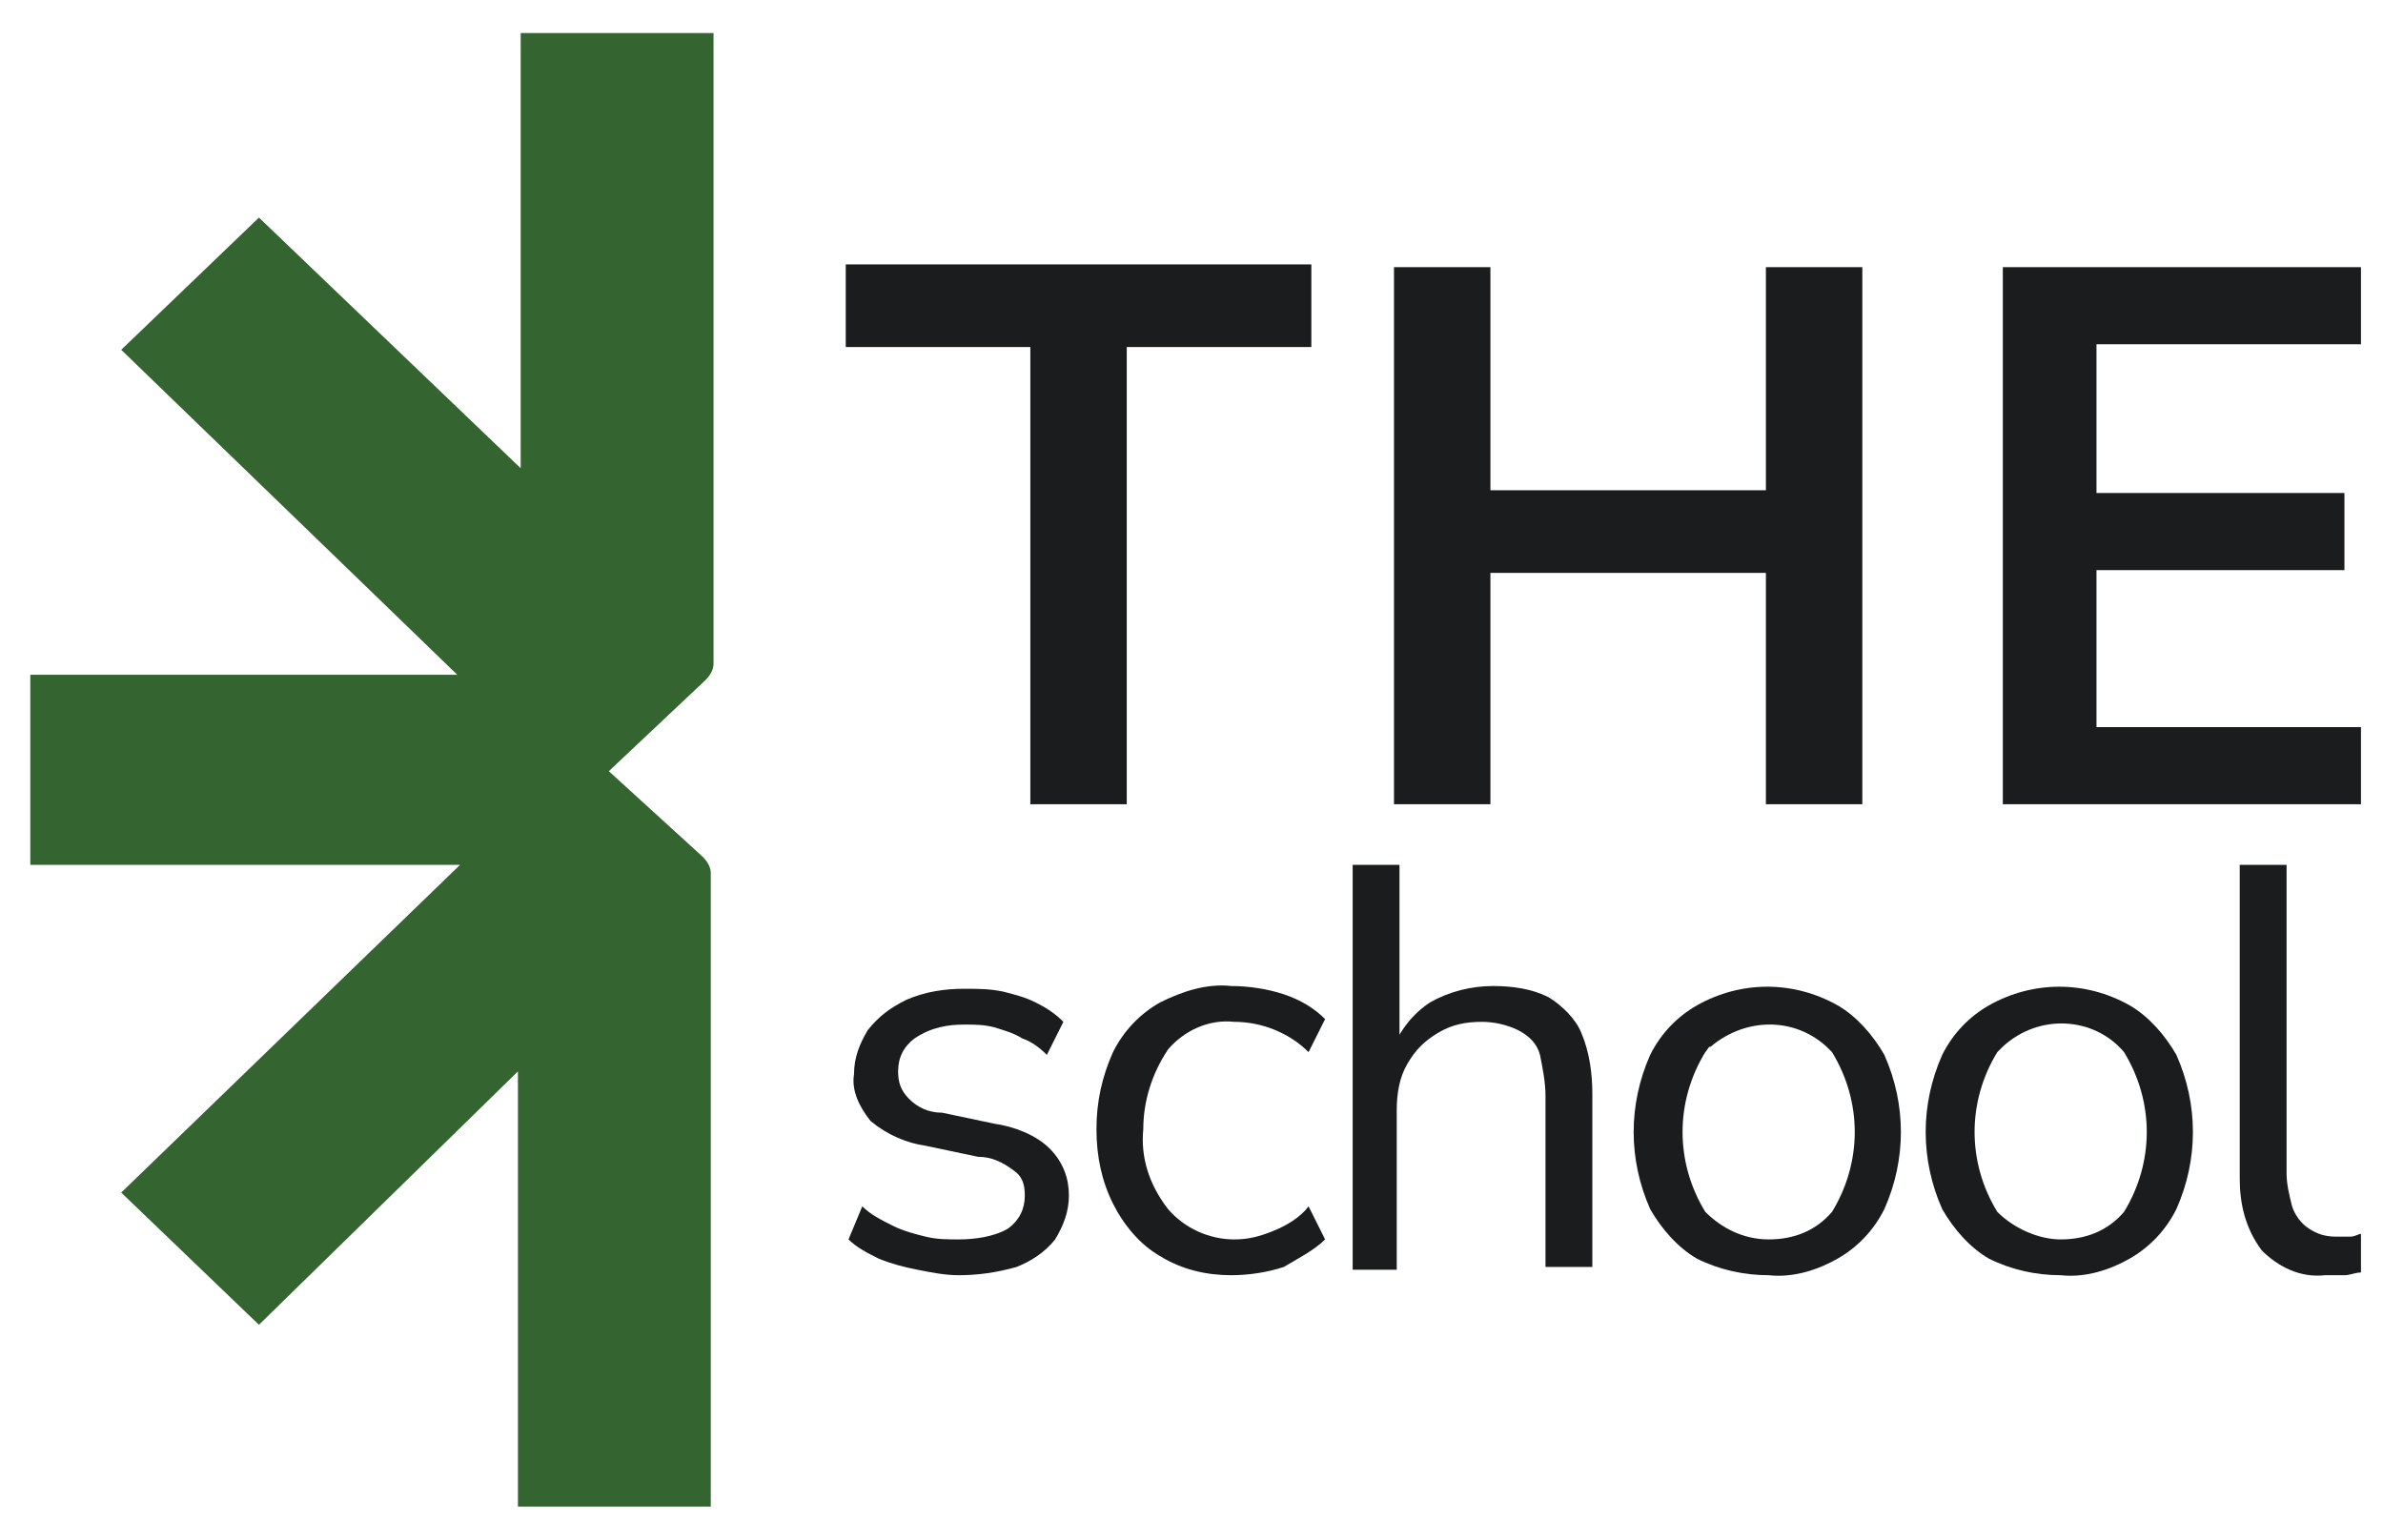 <svg xmlns="http://www.w3.org/2000/svg" xmlns:xlink="http://www.w3.org/1999/xlink" id="Layer_1" x="0px" y="0px" viewBox="0 0 86.5 55.9" style="enable-background:new 0 0 86.5 55.9;" xml:space="preserve"><style type="text/css">	.st0{fill:#1A1C1D;}	.st1{clip-path:url(#SVGID_00000170256085922746474580000006367645155962108558_);}	.st2{fill:#346430;}</style><path id="Path_38" class="st0" d="M37.4,29.2V12.6h-6.7v-3h16.9v3h-6.7v16.6H37.4z"></path><path id="Path_39" class="st0" d="M50.6,29.2V9.7h3.5v8.1h10V9.7h3.5v19.5h-3.5v-8.4h-10v8.4H50.6z"></path><path id="Path_40" class="st0" d="M72.7,9.7v19.5h13v-2.8h-9.6v-5.7h9v-2.8h-9v-5.4h9.6V9.7H72.7z"></path><g id="Group_6">	<g>		<defs>			<rect id="SVGID_1_" x="1.1" y="1.2" width="84.6" height="53.6"></rect>		</defs>		<clipPath id="SVGID_00000016037238987482750230000013918850377916853670_">			<use xlink:href="#SVGID_1_" style="overflow:visible;"></use>		</clipPath>		<g id="Group_5" style="clip-path:url(#SVGID_00000016037238987482750230000013918850377916853670_);">			<path id="Path_41" class="st0" d="M34.8,46.3c-0.5,0-1-0.1-1.5-0.2c-0.5-0.1-0.9-0.2-1.4-0.4c-0.4-0.2-0.8-0.4-1.1-0.7l0.5-1.2    c0.3,0.3,0.7,0.5,1.1,0.7c0.4,0.2,0.8,0.3,1.2,0.4C34,45,34.4,45,34.8,45c0.6,0,1.3-0.1,1.8-0.4c0.4-0.3,0.6-0.7,0.6-1.2    c0-0.4-0.1-0.7-0.4-0.9c-0.4-0.3-0.8-0.5-1.3-0.5l-1.9-0.4c-0.7-0.1-1.4-0.4-2-0.9c-0.4-0.5-0.7-1.1-0.6-1.7    c0-0.6,0.2-1.1,0.5-1.6c0.4-0.5,0.8-0.8,1.4-1.1c0.7-0.3,1.4-0.4,2.1-0.4c0.5,0,0.9,0,1.4,0.1c0.4,0.1,0.8,0.2,1.2,0.4    c0.4,0.2,0.7,0.4,1,0.7l-0.6,1.2c-0.3-0.3-0.6-0.5-0.9-0.6c-0.3-0.2-0.7-0.3-1-0.4c-0.4-0.1-0.7-0.1-1.1-0.1    c-0.6,0-1.2,0.1-1.8,0.5c-0.4,0.3-0.6,0.7-0.6,1.2c0,0.4,0.1,0.7,0.4,1c0.3,0.3,0.7,0.5,1.2,0.5l1.9,0.4c0.7,0.1,1.5,0.4,2,0.9    c0.5,0.5,0.7,1.1,0.7,1.7c0,0.6-0.2,1.1-0.5,1.6c-0.4,0.5-0.9,0.8-1.4,1C36.2,46.2,35.5,46.3,34.8,46.3"></path>			<path id="Path_42" class="st0" d="M44.7,46.3c-0.9,0-1.8-0.2-2.6-0.7c-0.7-0.4-1.3-1.1-1.7-1.9C40,42.9,39.8,42,39.8,41    c0-1,0.2-1.9,0.6-2.8c0.4-0.8,1-1.4,1.7-1.8c0.8-0.4,1.7-0.7,2.6-0.6c0.6,0,1.3,0.1,1.9,0.3c0.6,0.2,1.1,0.5,1.5,0.9l-0.6,1.2    c-0.7-0.7-1.7-1.1-2.7-1.1c-0.9-0.1-1.8,0.3-2.4,1C41.8,39,41.5,40,41.5,41c-0.1,1,0.2,2,0.9,2.9c0.6,0.7,1.5,1.1,2.4,1.1    c0.5,0,0.9-0.1,1.4-0.3c0.5-0.2,1-0.5,1.3-0.9l0.6,1.2c-0.4,0.4-1,0.7-1.5,1C46,46.2,45.3,46.3,44.7,46.3"></path>			<path id="Path_43" class="st0" d="M49.1,46.1V31.4h1.7v6.8h-0.3c0.3-0.8,0.8-1.4,1.4-1.8c0.7-0.4,1.5-0.6,2.3-0.6    c0.7,0,1.4,0.1,2,0.4c0.5,0.3,1,0.8,1.2,1.3c0.3,0.7,0.4,1.5,0.4,2.2v6.3h-1.7v-6.2c0-0.5-0.1-1-0.2-1.5    c-0.1-0.4-0.4-0.7-0.8-0.9c-0.4-0.2-0.9-0.3-1.3-0.3c-0.6,0-1.1,0.1-1.6,0.4c-0.5,0.3-0.8,0.6-1.1,1.1c-0.3,0.5-0.4,1.1-0.4,1.7    v5.8L49.1,46.1z"></path>			<path id="Path_44" class="st0" d="M64.2,46.3c-0.9,0-1.8-0.2-2.6-0.6c-0.7-0.4-1.3-1.1-1.7-1.8c-0.8-1.8-0.8-3.8,0-5.6    c0.4-0.8,1-1.4,1.7-1.8c1.6-0.9,3.5-0.9,5.1,0c0.7,0.4,1.3,1.1,1.7,1.8c0.8,1.8,0.8,3.8,0,5.6c-0.4,0.8-1,1.4-1.7,1.8    C66,46.1,65.1,46.4,64.2,46.3 M64.2,45c0.9,0,1.7-0.3,2.3-1c1.1-1.8,1.1-4,0-5.8c-1.2-1.3-3.1-1.3-4.4-0.2    C62,38,62,38.1,61.9,38.2c-1.1,1.8-1.1,4,0,5.8C62.5,44.6,63.3,45,64.2,45"></path>			<path id="Path_45" class="st0" d="M74.8,46.3c-0.9,0-1.8-0.2-2.6-0.6c-0.7-0.4-1.3-1.1-1.7-1.8c-0.8-1.8-0.8-3.8,0-5.6    c0.4-0.8,1-1.4,1.7-1.8c1.6-0.9,3.5-0.9,5.1,0c0.7,0.4,1.3,1.1,1.7,1.8c0.8,1.8,0.8,3.8,0,5.6c-0.4,0.8-1,1.4-1.7,1.8    C76.6,46.1,75.7,46.4,74.8,46.3 M74.8,45c0.9,0,1.7-0.3,2.3-1c1.1-1.8,1.1-4,0-5.8C76,36.9,74,36.8,72.7,38    c-0.1,0.1-0.1,0.1-0.2,0.2c-1.1,1.8-1.1,4,0,5.8C73.1,44.6,74,45,74.8,45"></path>			<path id="Path_46" class="st0" d="M84.4,46.3c-0.9,0.1-1.7-0.3-2.3-0.9c-0.6-0.8-0.8-1.7-0.8-2.6V31.4h1.7v11.2    c0,0.4,0.1,0.8,0.2,1.2c0.1,0.3,0.3,0.6,0.6,0.8c0.3,0.2,0.6,0.3,1,0.3c0.2,0,0.3,0,0.5,0c0.2,0,0.3-0.1,0.4-0.1l0,1.4    c-0.2,0-0.4,0.1-0.6,0.1C84.8,46.3,84.6,46.3,84.4,46.3"></path>			<path id="Path_47" class="st2" d="M25.9,24.1V1.2h-7V17L9.4,7.9l-5,4.8l12.2,11.8H1.1v6.9h5.5v0h10.1L4.4,43.3l5,4.8l9.4-9.2    v15.8h7c0-7.7,0-15.3,0-23c0-0.2-0.1-0.4-0.3-0.6L22.1,28l3.5-3.3C25.8,24.5,25.9,24.3,25.9,24.1"></path>		</g>	</g></g></svg>